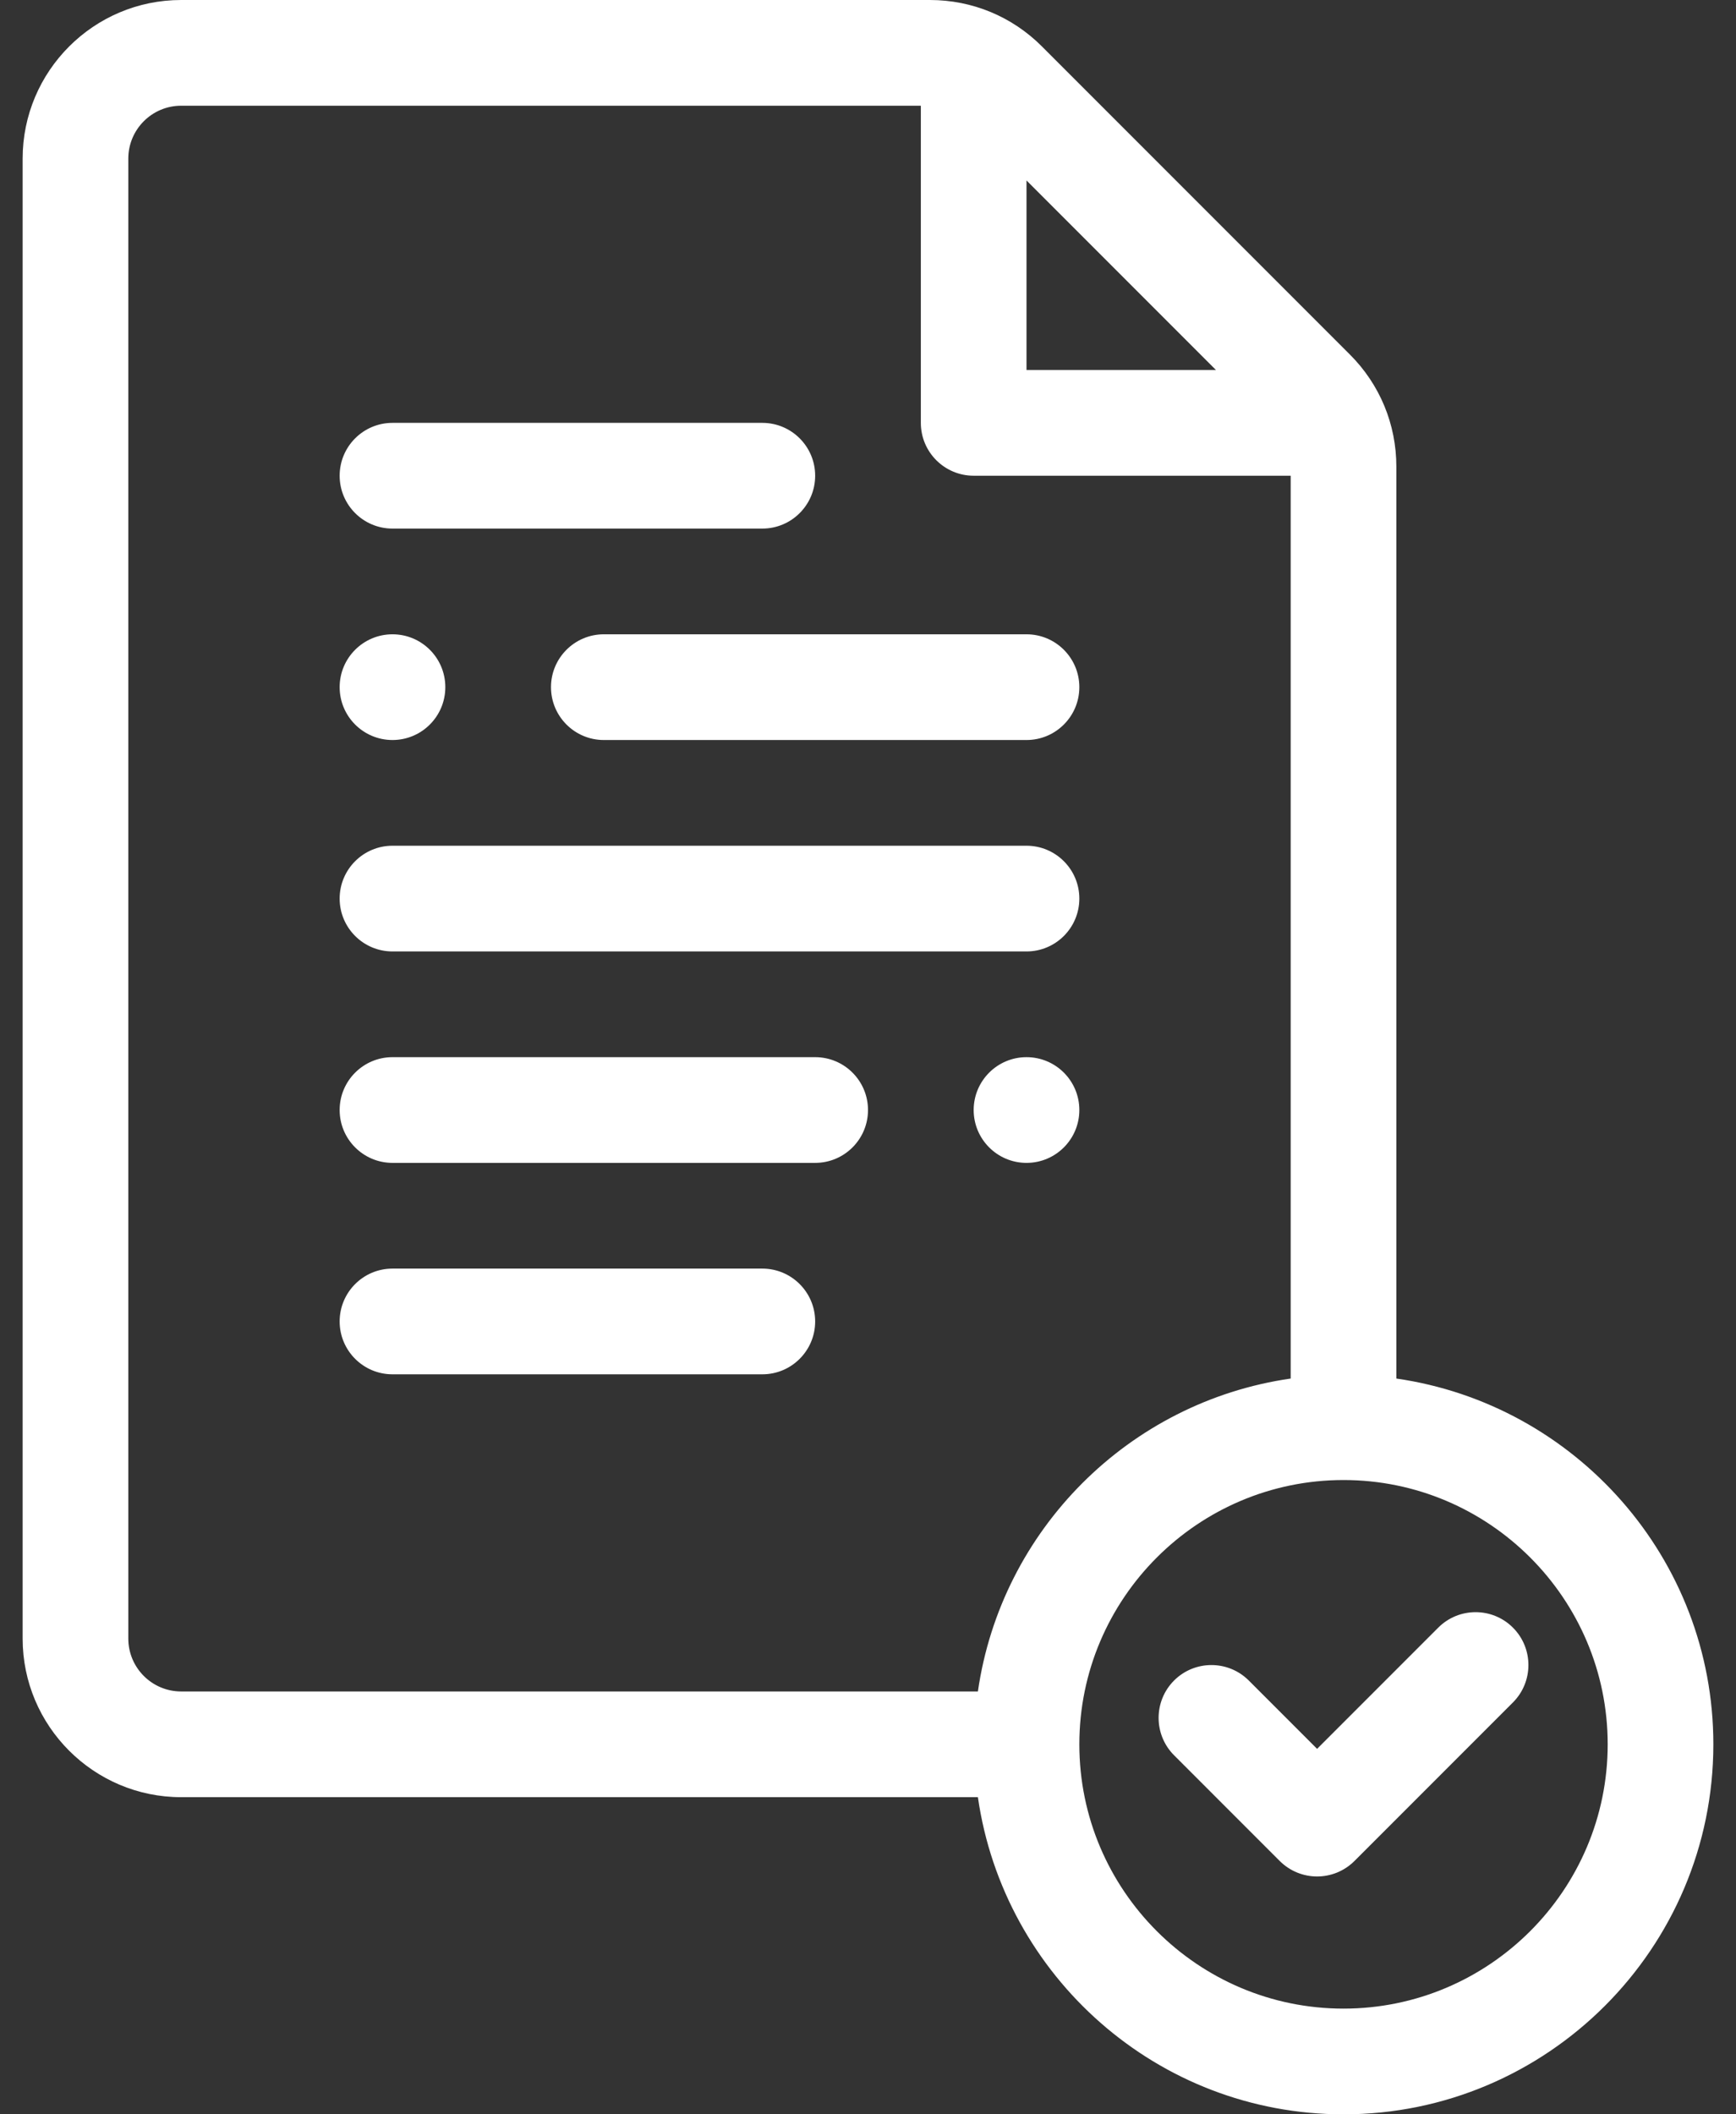 <svg width="46" height="56" viewBox="0 0 46 56" fill="none" xmlns="http://www.w3.org/2000/svg">
<rect x="0" y="0" width="46" height="56" fill="#333333" stroke="none"/>
<path d="M37 36.512V12.36C37 11.238 36.563 10.183 35.769 9.39L27.61 1.231C26.817 0.437 25.762 0 24.64 0H4.8C2.484 0 0.6 1.884 0.6 4.2V43.4C0.6 45.716 2.484 47.6 4.8 47.6H25.912C26.595 52.341 30.673 56 35.6 56C41.004 56 45.4 51.604 45.4 46.2C45.4 41.273 41.741 37.194 37 36.512ZM32.22 9.8H27.2V4.78L32.22 9.8ZM3.4 43.4V4.2C3.4 3.428 4.028 2.8 4.8 2.8H24.4V11.2C24.4 11.973 25.027 12.6 25.8 12.6H34.2V36.512C29.917 37.129 26.529 40.517 25.912 44.8H4.8C4.028 44.8 3.4 44.172 3.4 43.4ZM35.6 53.2C31.74 53.2 28.6 50.06 28.6 46.2C28.6 42.34 31.74 39.2 35.6 39.2C39.46 39.2 42.6 42.34 42.6 46.2C42.6 50.06 39.46 53.2 35.6 53.2ZM16 16.8H27.2C27.973 16.8 28.6 17.427 28.6 18.2C28.6 18.973 27.973 19.6 27.2 19.6H16C15.227 19.6 14.6 18.973 14.6 18.2C14.6 17.427 15.227 16.8 16 16.8ZM9 23.8C9 23.027 9.627 22.4 10.4 22.4H27.2C27.973 22.4 28.6 23.027 28.6 23.8C28.6 24.573 27.973 25.2 27.2 25.2H10.4C9.627 25.2 9 24.573 9 23.8ZM23 29.4C23 30.173 22.373 30.8 21.6 30.8H10.4C9.627 30.8 9 30.173 9 29.4C9 28.627 9.627 28 10.4 28H21.6C22.373 28 23 28.627 23 29.4ZM9 12.6C9 11.827 9.627 11.2 10.4 11.2H20.2C20.973 11.2 21.6 11.827 21.6 12.6C21.6 13.373 20.973 14 20.2 14H10.4C9.627 14 9 13.373 9 12.6ZM21.6 35C21.6 35.773 20.973 36.4 20.2 36.4H10.4C9.627 36.4 9 35.773 9 35C9 34.227 9.627 33.6 10.4 33.6H20.2C20.973 33.6 21.6 34.227 21.6 35ZM28.6 29.4C28.6 30.173 27.974 30.8 27.2 30.8C26.427 30.8 25.8 30.173 25.8 29.4C25.8 28.627 26.427 28 27.2 28C27.974 28 28.6 28.627 28.6 29.4ZM9 18.2C9 17.427 9.627 16.8 10.4 16.8C11.174 16.8 11.8 17.427 11.8 18.2C11.8 18.973 11.174 19.6 10.4 19.6C9.627 19.6 9 18.973 9 18.2ZM40.09 43.11C40.636 43.657 40.636 44.543 40.09 45.09L35.89 49.29C35.616 49.563 35.258 49.7 34.9 49.7C34.542 49.7 34.184 49.563 33.91 49.29L31.11 46.49C30.564 45.943 30.564 45.057 31.11 44.51C31.657 43.964 32.543 43.964 33.09 44.51L34.9 46.32L38.11 43.11C38.657 42.563 39.543 42.563 40.09 43.11Z" fill="white"/>
</svg>
